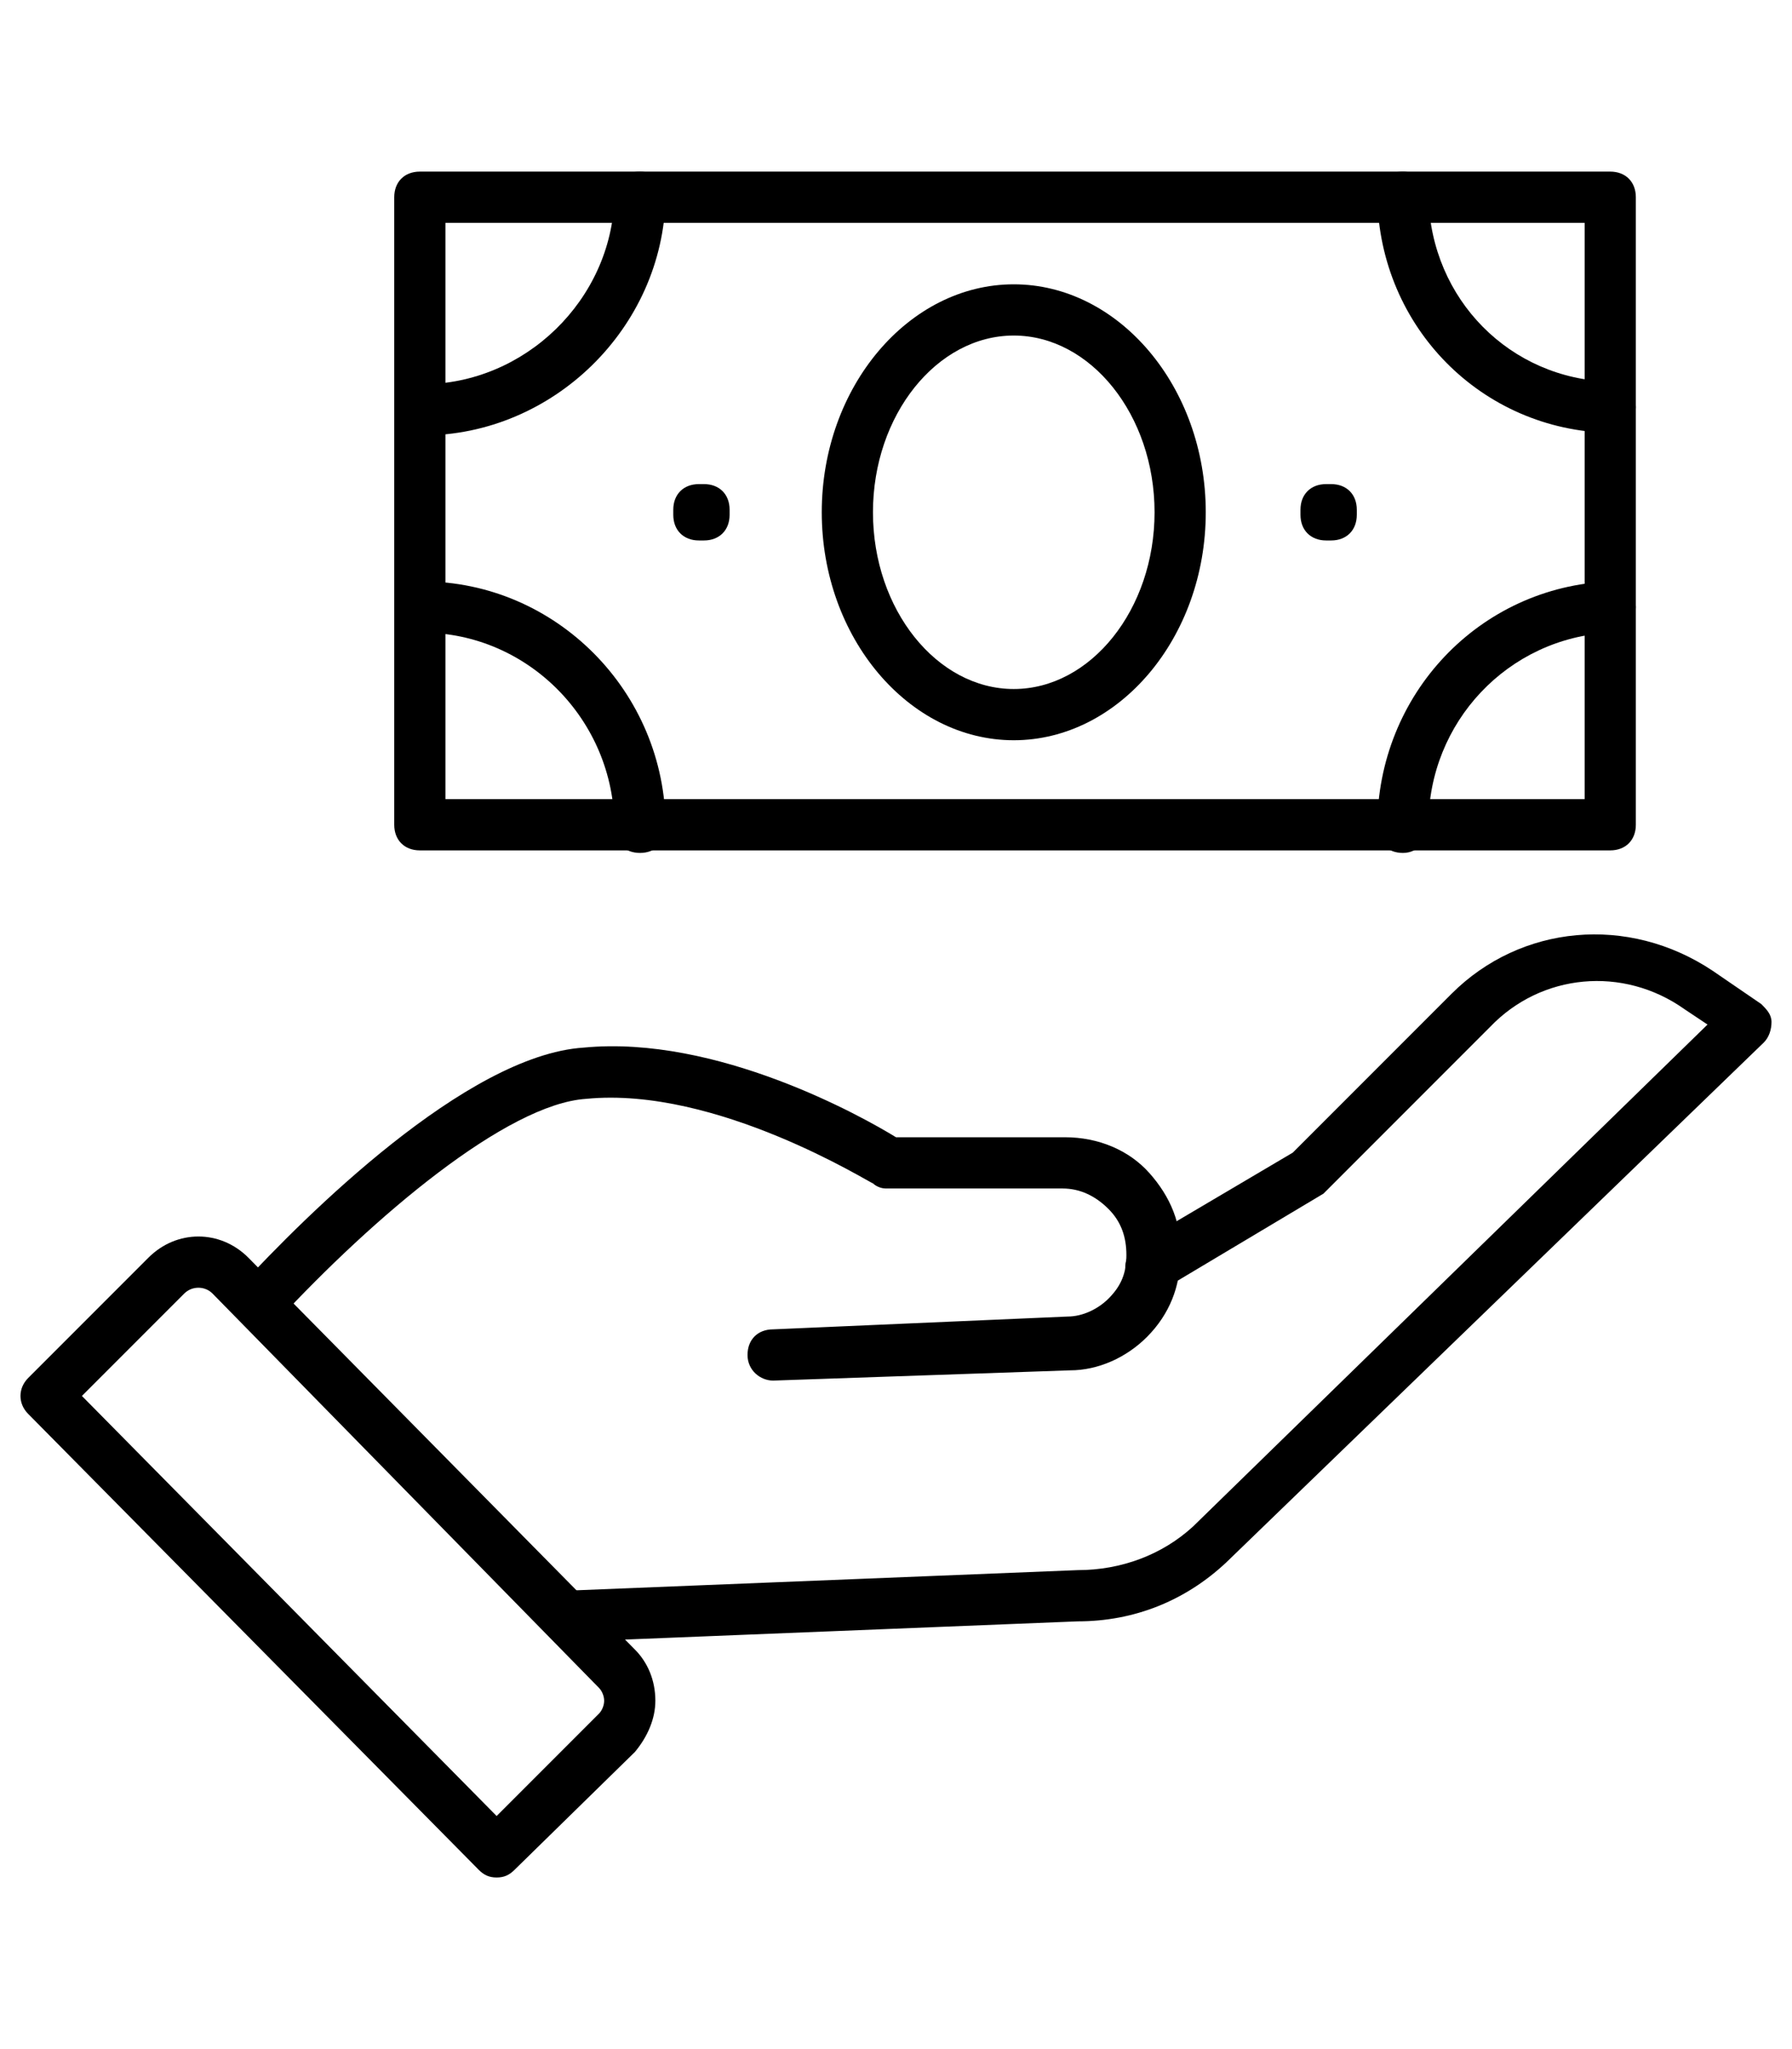 <svg xmlns="http://www.w3.org/2000/svg" xmlns:xlink="http://www.w3.org/1999/xlink" x="0px" y="0px" viewBox="0 0 70 80" style="enable-background:new 0 0 70 80;" xml:space="preserve"><g>	<path d="M30.2,53.9c-0.5,0-1-0.4-1-1c0-0.6,0.4-1,1-1l11.5-0.5c0.6,0,1.2-0.3,1.6-0.7c0.5-0.5,0.7-1,0.7-1.7c0-0.7-0.2-1.3-0.7-1.8  c-0.5-0.5-1.1-0.8-1.8-0.8h-6.9c-0.2,0-0.4-0.1-0.5-0.2c-0.1,0-6.1-3.8-11.2-3.3c-3.1,0.2-8.3,4.6-12.1,8.7c-0.4,0.4-1,0.4-1.4,0  c-0.4-0.4-0.4-1,0-1.4c2.5-2.7,8.8-9,13.4-9.3c5.2-0.5,10.9,2.7,12.2,3.5h6.6c1.3,0,2.5,0.5,3.3,1.4c0.8,0.9,1.3,2,1.2,3.3  c0,1.1-0.4,2.2-1.3,3.1c-0.8,0.8-1.9,1.3-3,1.3L30.2,53.9C30.2,53.9,30.2,53.9,30.2,53.9z"></path></g><g>	<path d="M22.2,64.1c-0.5,0-1-0.4-1-1c0-0.6,0.4-1,1-1l19.9-0.8c1.7,0,3.3-0.6,4.5-1.7L66.7,40l-0.9-0.6c-2.4-1.7-5.6-1.4-7.6,0.7  l-6.3,6.3c-0.1,0.1-0.1,0.1-0.2,0.2l-6.2,3.7c-0.5,0.3-1.1,0.1-1.4-0.3c-0.3-0.5-0.1-1.1,0.3-1.4l6.1-3.6l6.2-6.2  c2.7-2.7,6.9-3.1,10.2-0.9l1.9,1.3c0.2,0.2,0.4,0.4,0.4,0.7s-0.1,0.6-0.3,0.8L47.9,61c-1.6,1.5-3.6,2.3-5.8,2.3L22.2,64.1  C22.2,64.1,22.2,64.1,22.2,64.1z"></path></g><g>	<path d="M19.4,73.3C19.4,73.3,19.4,73.3,19.4,73.3c-0.3,0-0.5-0.1-0.7-0.3L1.1,55.2c-0.4-0.4-0.4-1,0-1.4l4.7-4.7  c1.1-1.1,2.8-1.1,3.9,0l15.1,15.3c0.5,0.5,0.8,1.2,0.8,2c0,0.7-0.3,1.4-0.8,2L20.1,73C19.9,73.2,19.7,73.3,19.4,73.3z M3.2,54.5  l16.2,16.4l4-4c0.1-0.1,0.2-0.3,0.2-0.5c0-0.2-0.1-0.4-0.2-0.5L8.3,50.5c-0.3-0.3-0.8-0.3-1.1,0L3.2,54.5z"></path></g><g>	<path d="M16.5,17h-0.1c-0.6,0-1-0.4-1-1s0.4-1,1-1h0.1c4,0,7.4-3.3,7.5-7.3c0-0.6,0.4-1,1-1c0.6,0,1,0.5,1,1  C25.9,12.8,21.6,17,16.5,17z"></path></g><g>	<path d="M62.9,16.9C62.9,16.9,62.9,16.9,62.9,16.9c-5-0.1-9-4.1-9.1-9.2c0-0.6,0.4-1,1-1c0,0,0,0,0,0c0.5,0,1,0.4,1,1  c0.1,4,3.2,7.1,7.1,7.2c0.6,0,1,0.5,1,1C63.9,16.5,63.4,16.9,62.9,16.9z"></path></g><g>	<path d="M25,33.3c-0.6,0-1-0.4-1-1c0-4.2-3.4-7.6-7.5-7.6h-0.1c-0.6,0-1-0.4-1-1s0.4-1,1-1h0.1c5.2,0,9.5,4.3,9.5,9.6  C26,32.9,25.6,33.3,25,33.3z"></path></g><g>	<path d="M54.8,33.3c-0.6,0-1-0.4-1-1c0-5.2,4-9.4,9.1-9.6c0.5,0,1,0.4,1,1c0,0.6-0.4,1-1,1c-4,0.2-7.1,3.5-7.1,7.5  C55.8,32.8,55.4,33.3,54.8,33.3z"></path></g><g>	<path d="M62.9,33.2H16.4c-0.6,0-1-0.4-1-1V7.7c0-0.6,0.4-1,1-1h46.5c0.6,0,1,0.4,1,1v24.5C63.9,32.8,63.5,33.2,62.9,33.2z   M17.4,31.2h44.5V8.7H17.4V31.2z"></path></g><g>	<path d="M39.6,28.9c-4.1,0-7.5-4-7.5-8.9s3.4-8.9,7.5-8.9c4.1,0,7.5,4,7.5,8.9S43.7,28.9,39.6,28.9z M39.6,13.1  c-3,0-5.5,3.1-5.5,6.9s2.5,6.9,5.5,6.9s5.5-3.1,5.5-6.9S42.6,13.1,39.6,13.1z"></path></g><g>	<path d="M27.5,21.1h-0.2c-0.6,0-1-0.4-1-1v-0.2c0-0.6,0.4-1,1-1h0.2c0.6,0,1,0.4,1,1v0.2C28.5,20.7,28.1,21.1,27.5,21.1z"></path></g><g>	<path d="M52,21.1h-0.2c-0.6,0-1-0.4-1-1v-0.2c0-0.6,0.4-1,1-1H52c0.6,0,1,0.4,1,1v0.2C53,20.7,52.6,21.1,52,21.1z"></path></g></svg>